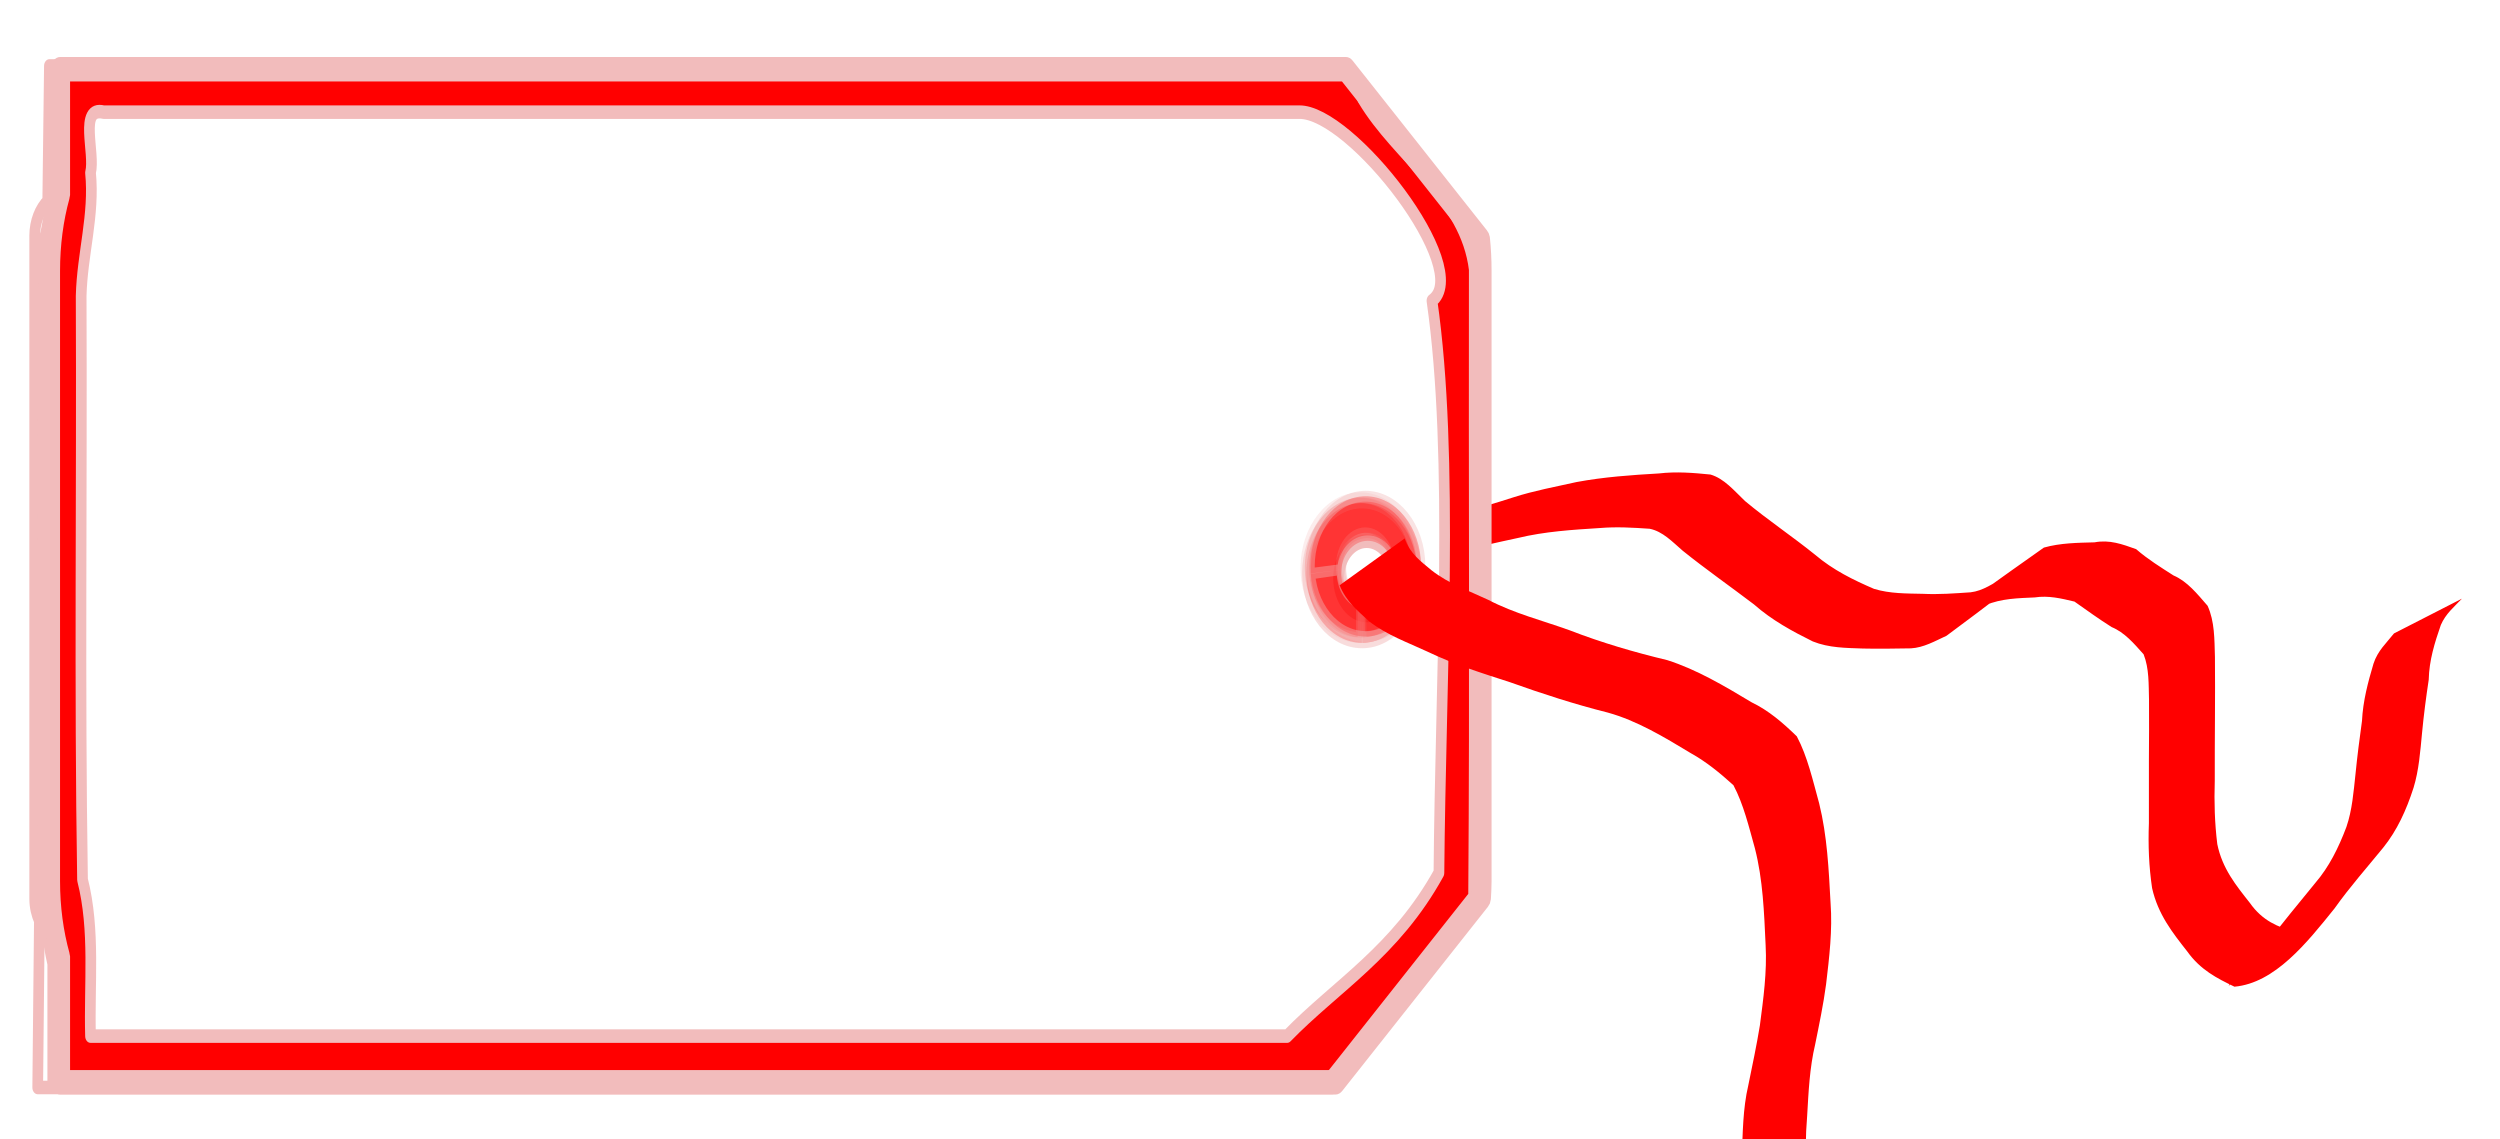 <?xml version="1.0"?><svg width="233.741" height="106.503" xmlns="http://www.w3.org/2000/svg" xmlns:xlink="http://www.w3.org/1999/xlink">
 <defs>
  <linearGradient id="linearGradient21803">
   <stop offset="0" id="stop21805" stop-color="#000000"/>
   <stop id="stop21811" offset="0.5" stop-color="#bcbcbc"/>
   <stop offset="0.75" id="stop21813" stop-color="#000000"/>
   <stop offset="1" id="stop21807" stop-color="#c6c6c6"/>
  </linearGradient>
  <linearGradient id="linearGradient12030">
   <stop offset="0" id="stop12032" stop-opacity="0" stop-color="#4e2a2a"/>
   <stop offset="1" id="stop12034" stop-color="#888ea3"/>
  </linearGradient>
  <linearGradient id="linearGradient7583">
   <stop offset="0" id="stop7585" stop-color="#000000"/>
   <stop offset="1" id="stop7587" stop-opacity="0" stop-color="#000000"/>
  </linearGradient>
  <radialGradient xlink:href="#linearGradient7583" id="radialGradient7581" cx="230.355" cy="141.291" fx="230.355" fy="141.291" r="37.868" gradientTransform="matrix(1.783,3.159,-1.548,0.874,-63.067,-637.44)" gradientUnits="userSpaceOnUse"/>
  <filter id="filter10072">
   <feGaussianBlur stdDeviation="0.124" id="feGaussianBlur10074"/>
  </filter>
  <radialGradient xlink:href="#linearGradient12030" id="radialGradient14986" gradientUnits="userSpaceOnUse" gradientTransform="matrix(2.321,0.535,-0.479,2.078,-13.214,35.998)" cx="93.754" cy="58.001" fx="93.754" fy="58.001" r="5.172"/>
  <radialGradient xlink:href="#linearGradient12030" id="radialGradient20815" gradientUnits="userSpaceOnUse" gradientTransform="matrix(2.321,0.535,-0.479,2.078,-13.214,35.998)" cx="93.754" cy="58.001" fx="93.754" fy="58.001" r="5.172"/>
  <radialGradient xlink:href="#linearGradient21803" id="radialGradient21809" cx="238.249" cy="265.65" fx="238.249" fy="265.65" r="31.758" gradientTransform="matrix(1.679,0.844,-0.776,1.544,44.457,-345.385)" gradientUnits="userSpaceOnUse"/>
  <radialGradient xlink:href="#linearGradient21803" id="radialGradient21821" cx="264.234" cy="222.106" fx="264.234" fy="222.106" r="52.253" gradientTransform="matrix(0.435,0.995,-1.077,0.471,389.971,-109.244)" gradientUnits="userSpaceOnUse"/>
  <linearGradient id="svg_1" x1="0.359" y1="0.574">
   <stop stop-color="#000000" offset="0"/>
   <stop stop-color="#ffffff" offset="1"/>
  </linearGradient>
  <linearGradient id="svg_2" x1="0.219" y1="0.676" x2="1" y2="0">
   <stop stop-color="#000000" offset="0"/>
   <stop stop-color="#ffffff" offset="1"/>
  </linearGradient>
  <linearGradient id="svg_3" x1="0.23" y1="0.559">
   <stop stop-color="#000000" offset="0"/>
   <stop stop-color="#ffffff" offset="1"/>
  </linearGradient>
  <linearGradient id="svg_4" x1="0.457" y1="0.551" x2="1" y2="0">
   <stop stop-color="#000000" offset="0"/>
   <stop stop-color="#ffffff" offset="1"/>
  </linearGradient>
 </defs>
 <g>
  <title>Layer 1</title>
  <g externalResourcesRequired="false" id="layer1">
   <g externalResourcesRequired="false" id="g21823">
    <path _idv_element_hash="155331392" d="m125.679,55.215c3.321,-3.042 6.936,-5.25 10.697,-7.144c1.711,-0.56 3.435,-1.013 5.147,-1.58c1.932,-0.619 3.91,-0.98 5.871,-1.42c2.557,-0.475 5.134,-0.658 7.713,-0.806c1.619,-0.19 3.216,-0.06 4.82,0.103c1.284,0.381 2.199,1.497 3.222,2.475c2.134,1.778 4.396,3.283 6.55,5.019c1.694,1.442 3.602,2.371 5.521,3.197c1.492,0.452 3.034,0.426 4.558,0.461c1.494,0.074 2.989,-0.041 4.471,-0.142c1.161,-0.136 2.137,-0.846 3.161,-1.437c-13.248,9.31 2.222,-1.734 3.687,-2.744c1.555,-0.436 3.152,-0.446 4.736,-0.491c1.395,-0.265 2.588,0.172 3.887,0.637c1.106,0.96 2.302,1.695 3.493,2.459c1.297,0.556 2.218,1.723 3.19,2.838c0.667,1.477 0.634,3.133 0.686,4.782c0.019,1.872 0.009,3.745 0.002,5.617c-0.019,1.986 -0.014,3.973 -0.018,5.96c-0.064,1.998 -0.007,3.954 0.236,5.923c0.468,2.293 1.758,3.864 3.035,5.484c1.207,1.712 2.621,2.244 4.237,2.734c-9.869,8.08 -5.75,4.818 -2.671,1.1c1.488,-1.938 3.022,-3.814 4.561,-5.687c1.285,-1.493 2.17,-3.274 2.91,-5.235c0.543,-1.578 0.667,-3.274 0.851,-4.956c0.164,-1.661 0.378,-3.308 0.606,-4.957c0.093,-1.88 0.56,-3.615 1.076,-5.356c0.398,-1.22 1.211,-1.93 1.916,-2.826l6.353,-3.252c-0.716,0.764 -1.517,1.397 -1.975,2.467c-0.571,1.648 -1.087,3.279 -1.131,5.118c-0.248,1.64 -0.462,3.28 -0.62,4.938c-0.169,1.744 -0.291,3.504 -0.799,5.16c-0.679,2.104 -1.533,3.976 -2.833,5.595c-1.532,1.881 -3.124,3.673 -4.554,5.686c-2.591,3.224 -5.579,6.977 -9.355,7.317c-1.641,-0.789 -3.181,-1.568 -4.417,-3.299c-1.376,-1.752 -2.734,-3.464 -3.284,-5.916c-0.301,-2.021 -0.376,-4.011 -0.3,-6.073c-0.001,-1.985 0.006,-3.969 0.001,-5.954c0.009,-1.865 0.028,-3.73 0.01,-5.595c-0.041,-1.437 0.019,-2.921 -0.504,-4.237c-0.909,-1.023 -1.785,-2.054 -2.988,-2.549c-1.183,-0.744 -2.323,-1.571 -3.476,-2.383c-1.232,-0.294 -2.433,-0.586 -3.714,-0.39c-1.55,0.072 -3.122,0.095 -4.609,0.724c6.492,-4.997 4.603,-3.246 -3.636,2.858c-1.088,0.504 -2.151,1.117 -3.337,1.18c-1.491,0.022 -2.983,0.053 -4.475,0.017c-1.577,-0.058 -3.176,-0.052 -4.696,-0.664c-1.91,-0.948 -3.81,-1.972 -5.503,-3.465c-2.215,-1.684 -4.48,-3.263 -6.661,-5.017c-0.984,-0.852 -1.875,-1.807 -3.086,-2.052c-1.547,-0.107 -3.095,-0.2 -4.648,-0.069c-2.568,0.163 -5.144,0.32 -7.676,0.931c-1.959,0.434 -3.933,0.806 -5.851,1.486c-1.708,0.54 -3.447,0.946 -5.114,1.662c-6.415,3.373 0.643,-0.341 1.234,-1.453l-6.508,3.218l0,0z" id="path20819" stroke-width="1px" fill-rule="nonzero" fill="#ff0000"/>
    <g externalResourcesRequired="false" transform="matrix(0 1.264 -1 0 439.712 106.176)" id="g20807">
     <path _idv_element_hash="137294416" d="m-66.153,301.281c-0.336,0.336 -4.832,4.801 -7.594,7.562c-1.964,1.964 -1.175,1.206 -5.375,5.406l0,120.844c4.047,0.066 6.291,0.098 10,0.156c0.601,0.745 1.527,1.219 2.562,1.219l49.031,0c0.594,0 1.145,-0.164 1.625,-0.438c3.933,0.051 8.959,0.115 12.344,0.156l0,-121.031c-3.088,-3.146 -7.495,-7.675 -13.531,-13.875l-49.062,0zm24.937,8.031c1.515,0 2.745,1.182 2.75,2.625c0,1.446 -1.233,2.625 -2.75,2.625c-1.517,0 -2.75,-1.179 -2.75,-2.625c0,-1.446 1.233,-2.625 2.75,-2.625z" id="path5178" stroke-dashoffset="0" stroke-miterlimit="4" stroke-linejoin="round" stroke-linecap="round" stroke-width="1px" stroke="#f2bcbc" fill="#ffffff"/>
     <path _idv_element_hash="154910192" d="m-64.079,301.874c-5.401,0.826 -8.306,7.189 -12.616,10.428c-2.813,1.378 -2.333,4.119 -2.29,6.679c0,38.6 0,77.199 0,115.799c4.255,0.151 8.592,-0.499 12.708,0.8c14.016,0.313 28.055,0.051 42.081,0.137c3.853,0.043 7.766,0.125 11.481,-0.938c2.889,0 5.778,0 8.668,0c0,-39.74 0,-79.479 0,-119.219c-4.542,-4.542 -9.083,-9.083 -13.625,-13.625c-15.465,-0.145 -30.939,-0.022 -46.406,-0.062zm2.326,3.955c11.604,-2.102 27.855,-0.797 42.312,-0.652c5.836,4.057 8.371,9.643 12.08,14.191c0,37.294 0,74.587 0,111.881c-3.876,0.135 -7.827,-0.456 -11.57,0.748c-14.383,0.291 -28.788,0.046 -43.18,0.127c-3.09,-0.095 -5.987,-1.265 -9.113,-0.875c-1.444,-0.459 -4.929,1.124 -4.48,-1.227c0,-37.258 0,-74.515 0,-111.773c-0.078,-4.837 11.629,-16.359 13.951,-12.42z" id="path7568" stroke-dashoffset="0" stroke-miterlimit="4" stroke-linejoin="round" stroke-linecap="round" stroke-width="1px" stroke="#f2bcbc" fill="#ff0000"/>
     <path _idv_element_hash="155320608" d="m-63.974,300.756c-0.818,0 -1.623,0.05 -2.406,0.156c-0.085,0.017 -0.161,0.061 -0.219,0.125c-7.969,7.969 -11.614,11.614 -12.562,12.562c-0.078,0.073 -0.123,0.175 -0.125,0.281c-0,0.036 0,0.064 0,0.094l0,98.406l0,9.812l0,11.875c-0.002,0.108 0.04,0.213 0.117,0.289c0.077,0.077 0.181,0.119 0.289,0.117l9.281,0c1.744,0.594 3.634,0.938 5.625,0.938l45.156,0c1.989,0 3.854,-0.345 5.594,-0.938l9.281,0c0.108,0.002 0.213,-0.04 0.289,-0.117c0.077,-0.077 0.119,-0.181 0.117,-0.289l0,-11.875l0,-9.812l0,-97.531c-0.002,-0.107 -0.047,-0.208 -0.125,-0.281c-1.029,-1.029 -4.001,-4.001 -13.625,-13.625c-0.066,-0.07 -0.154,-0.115 -0.25,-0.125c-0.41,-0.029 -0.839,-0.062 -1.281,-0.062l-45.156,0zm0,0.812l45.156,0c0.359,0 0.723,0.036 1.094,0.062c9.328,9.328 12.33,12.33 13.375,13.375l0,97.375l0,9.812l0,11.469l-8.875,0c-0.043,0.004 -0.085,0.014 -0.125,0.031c-1.691,0.59 -3.523,0.906 -5.469,0.906l-45.156,0c-1.948,0 -3.809,-0.316 -5.5,-0.906c-0.04,-0.017 -0.082,-0.028 -0.125,-0.031l-8.875,0l0,-11.469l0,-9.812l0,-98.344c0.982,-0.982 4.586,-4.586 12.312,-12.312c0.718,-0.093 1.437,-0.156 2.188,-0.156z" id="rect4622" stroke-dashoffset="0" stroke-miterlimit="4" stroke-linejoin="round" stroke-linecap="round" stroke-width="1px" stroke="#f2bcbc" fill="#ff0000"/>
     <path d="m-41.607,307.19c-2.861,0 -5.188,2.326 -5.188,5.187c0,2.861 2.326,5.188 5.188,5.188c2.861,0 5.156,-2.326 5.156,-5.188l-2.875,0c-0.231,1.073 -1.447,1.875 -2.642,1.875c-1.366,0 -2.233,-1.043 -2.233,-2.344c0,-1.301 1.103,-2.375 2.469,-2.375c1.363,0 2.465,1.077 2.469,2.375c0,0.163 -0.03,0.315 -0.062,0.469l2.875,-0.031c-0.008,-2.856 -2.3,-5.156 -5.156,-5.156z" id="path12053" stroke-dashoffset="0" stroke-miterlimit="4" stroke-linejoin="round" stroke-linecap="round" stroke-width="0.8" stroke="#f2bcbc" fill="#ff0000" opacity="0.525"/>
     <path id="path12055" d="m-41.996,307.343c-2.861,0 -5.188,2.326 -5.188,5.188c0,2.861 2.326,5.188 5.188,5.188c2.861,0 5.156,-2.326 5.156,-5.188l-2.875,0c-0.231,1.073 -1.211,1.875 -2.406,1.875c-1.366,0 -2.469,-1.043 -2.469,-2.344c0,-1.301 1.103,-2.375 2.469,-2.375c1.363,0 2.465,1.077 2.469,2.375c0,0.163 -0.03,0.315 -0.062,0.469l2.875,-0.031c-0.008,-2.856 -2.3,-5.156 -5.156,-5.156z" filter="url(#filter10072)" stroke-dashoffset="0" stroke-miterlimit="4" stroke-linejoin="round" stroke-linecap="round" stroke-width="0.8" stroke="#f2bcbc" fill="#ff0000" opacity="0.525"/>
     <path d="m-36.946,311.503c-0.293,-2.846 -2.844,-4.922 -5.691,-4.63c-2.846,0.293 -4.922,2.844 -4.63,5.691c0.293,2.846 2.841,4.891 5.688,4.599l-0.294,-2.86c-1.091,-0.12 -1.989,-1.013 -2.111,-2.202c-0.14,-1.359 0.785,-2.562 2.079,-2.696c1.294,-0.133 2.475,0.854 2.615,2.213c0.139,1.356 -0.819,2.562 -2.11,2.699c-0.162,0.017 -0.317,0.003 -0.473,-0.014l0.325,2.857c2.84,-0.301 4.894,-2.816 4.602,-5.657z" id="path12057" stroke-dashoffset="0" stroke-miterlimit="4" stroke-linejoin="round" stroke-linecap="round" stroke-width="0.8" stroke="#f2bcbc" fill="#ff0000" opacity="0.411"/>
    </g>
    <path _idv_element_hash="137294544" d="m131.331,50.345c0.53,1.466 1.51,2.13 2.506,2.971c1.626,1.272 3.513,1.923 5.299,2.763c2.464,1.286 5.069,1.932 7.619,2.85c3.004,1.166 6.046,2.05 9.13,2.792c2.747,0.874 5.336,2.411 7.887,3.943c1.6,0.772 2.907,1.903 4.222,3.181c1.004,1.885 1.503,4.145 2.094,6.281c0.746,3.013 0.893,6.161 1.062,9.286c0.191,2.563 -0.119,5.096 -0.419,7.622c-0.253,1.897 -0.645,3.756 -1.021,5.618c-0.518,2.176 -0.618,4.433 -0.748,6.682c-0.312,3.811 -0.088,7.313 1.004,10.883c1.504,4.208 3.856,7.042 7.197,8.768c2.678,1.163 5.451,1.276 8.229,1.014c2.643,-0.889 7.072,-4.535 -3.103,2.768l6.48,-3.178c-3.526,2.572 -5.378,4.762 -8.881,5.57c-2.825,0.056 -5.655,-0.155 -8.335,-1.45c-3.417,-1.952 -5.864,-5.005 -7.463,-9.344c-1.195,-3.641 -1.517,-7.214 -1.237,-11.144c0.087,-2.262 0.092,-4.563 0.607,-6.753c0.378,-1.861 0.777,-3.716 1.083,-5.6c0.322,-2.481 0.674,-4.97 0.536,-7.497c-0.141,-3.047 -0.251,-6.121 -1.001,-9.05c-0.562,-2.012 -1.063,-4.127 -2.008,-5.905c-1.259,-1.145 -2.548,-2.199 -3.996,-3.002c-2.498,-1.512 -5.03,-3.037 -7.751,-3.79c-3.089,-0.777 -6.126,-1.759 -9.157,-2.844c-2.597,-0.84 -5.19,-1.644 -7.702,-2.853c-1.84,-0.86 -3.767,-1.529 -5.45,-2.83c-1.059,-0.986 -2.135,-1.82 -2.764,-3.377l6.078,-4.374z" id="path20817" stroke-width="1px" fill-rule="nonzero" fill="#ff0000"/>
   </g>
  </g>
 </g>
</svg>